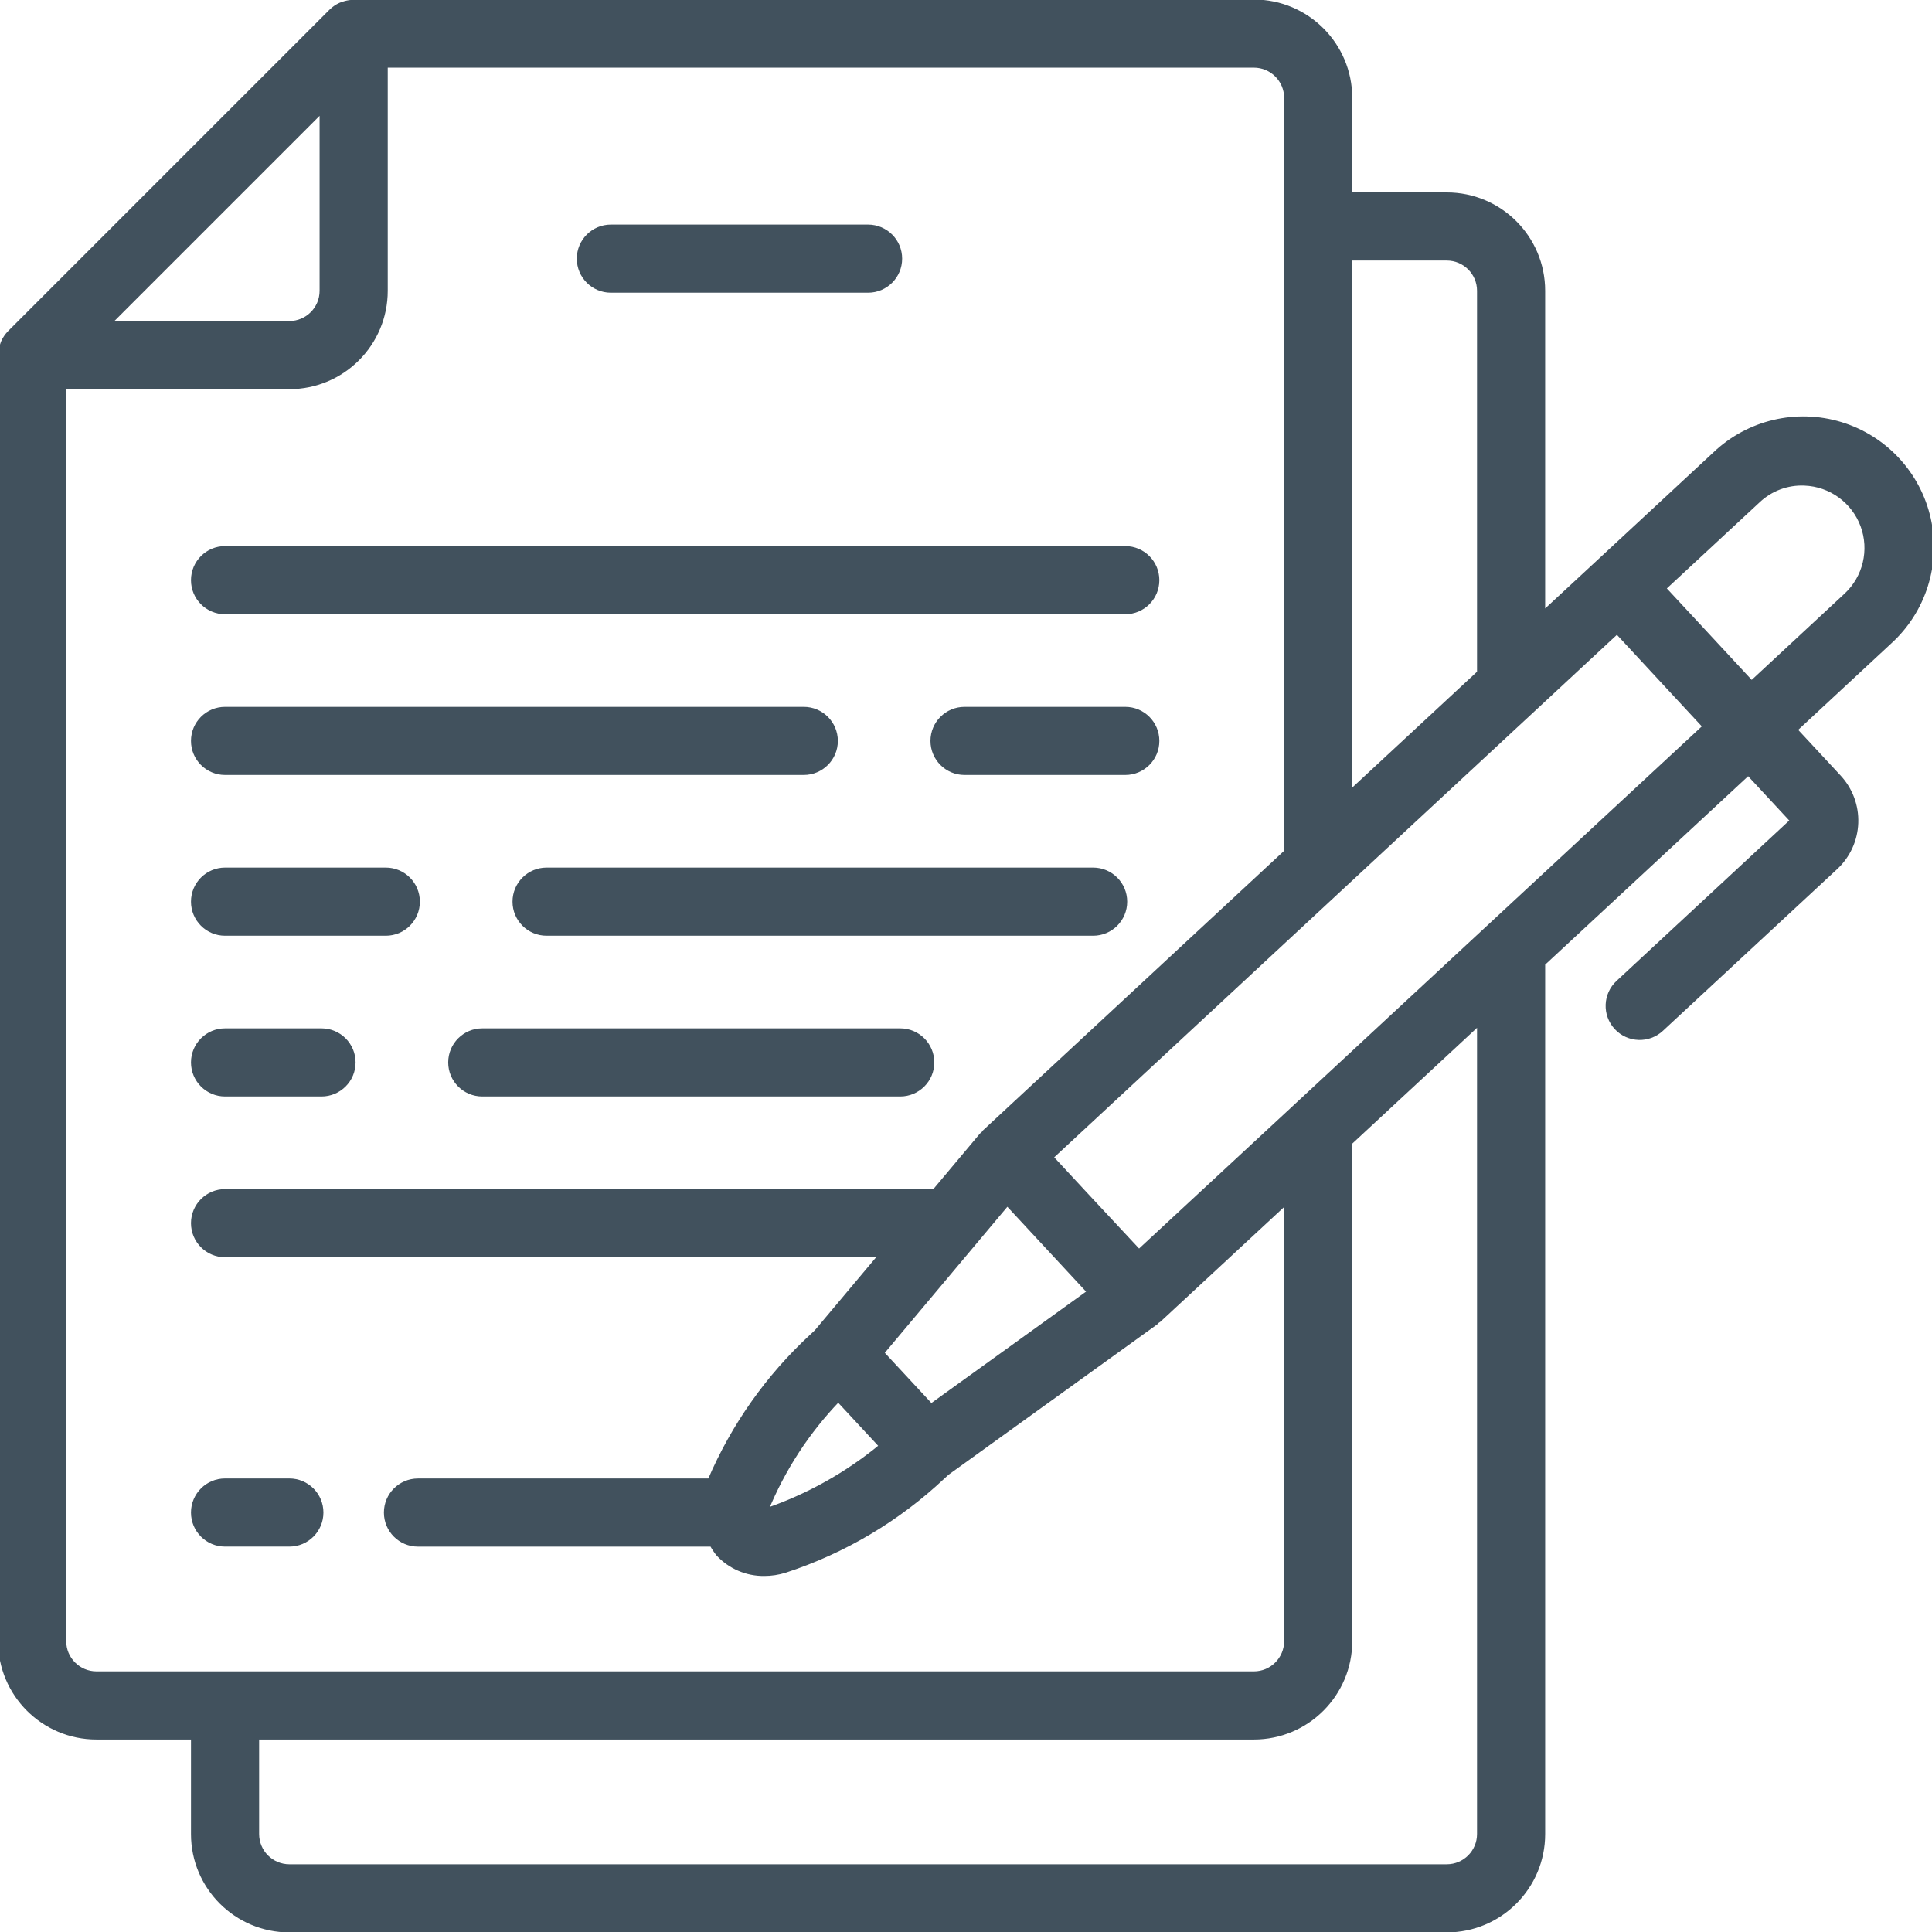 <svg height="504pt" viewBox="0 0 504.375 504" width="504pt" xmlns="http://www.w3.org/2000/svg">
    <path fill="#41515D" stroke="#41515D" d="m25.18 453.434h25.18v25.18c0 13.906 11.273 25.18 25.18 25.18h302.164c13.91 0 25.184-11.273 25.184-25.18v-227.184l53.516-49.684 11.414 12.297-45.465 42.219c-3.398 3.156-3.59 8.469-.434 11.867 3.156 3.395 8.469 3.586 11.863.43l45.484-42.203c3.27-3.027 5.199-7.23 5.363-11.684.168-4.449-1.441-8.785-4.473-12.051l-11.418-12.297 24.594-22.84c8.965-8.117 12.875-20.426 10.23-32.23-2.645-11.801-11.434-21.266-23.004-24.781-11.574-3.516-24.141-.535-32.902 7.801l-30.754 28.539-14.016 12.992v-84.078c0-13.906-11.273-25.18-25.184-25.18h-25.18v-25.18c0-13.906-11.273-25.18-25.18-25.18h-235.016c-.176 0-.336.094-.52.102-.742.047-1.473.195-2.176.434-.27.094-.52.16-.781.277-.91.41-1.746.977-2.457 1.68l-83.934 83.934c-.703.715-1.273 1.547-1.68 2.461-.117.25-.184.52-.277.781-.242.699-.387 1.434-.437 2.172.027.152-.066.312-.066.488v335.738c0 13.906 11.273 25.18 25.18 25.18zm360.918 25.18c0 4.637-3.758 8.395-8.395 8.395h-302.164c-4.633 0-8.391-3.758-8.391-8.395v-25.18h260.195c13.906 0 25.18-11.273 25.18-25.18v-130.098l33.574-31.168zm-156.117-101.309c-8.875 7.316-18.988 12.984-29.863 16.727 4.367-10.672 10.719-20.426 18.715-28.738l.48.512zm13.109-10.551-5.875-6.328-6.891-7.422 32.641-38.902 21.32 22.98zm54.258-40.289-13.875-14.879-8.965-9.664 147.633-137.09 13.883 14.977 8.965 9.66-106.555 98.891c-.117.109-.238.211-.348.328zm161.699-195.895c3.242-3.062 7.586-4.68 12.043-4.48 6.785.254 12.746 4.57 15.109 10.934 2.359 6.363.66 13.52-4.316 18.141l-24.602 22.848-13.871-14.957-8.965-9.652zm-81.344-63.234c4.637 0 8.395 3.758 8.395 8.391v99.664l-33.574 31.168v-139.223zm-41.965-41.969v196.777l-78.805 73.156c-.117.145-.223.297-.32.453-.117.117-.285.176-.395.301l-12.32 14.691h-185.145c-4.637 0-8.395 3.758-8.395 8.391 0 4.637 3.758 8.395 8.395 8.395h171.051l-16.738 19.941-1.125 1.051c-11.469 10.559-20.566 23.434-26.691 37.77h-76.137c-4.633 0-8.391 3.758-8.391 8.395s3.758 8.395 8.391 8.395h76.684c.477.891 1.039 1.734 1.68 2.516 3.105 3.32 7.457 5.188 12.004 5.145 1.863.004 3.715-.281 5.496-.836 15.371-5.027 29.445-13.379 41.219-24.461l1.125-1.031 54.492-39.258c.133-.098.191-.258.316-.359.129-.102.355-.176.496-.312l33.113-30.719v114.488c0 4.633-3.758 8.391-8.395 8.391h-302.164c-4.637 0-8.395-3.758-8.395-8.391v-327.344h58.754c13.91 0 25.184-11.273 25.184-25.184v-58.754h226.621c4.637 0 8.395 3.758 8.395 8.395zm-251.805 3.477v46.883c0 4.637-3.758 8.395-8.395 8.395h-46.883zm0 0"/>
    <g fill-rule="evenodd">
        <path fill="#41515D" stroke="#41515D" d="m58.754 403.074h16.785c4.637 0 8.395-3.758 8.395-8.395 0-4.637-3.758-8.395-8.395-8.395h-16.785c-4.637 0-8.395 3.758-8.395 8.395 0 4.637 3.758 8.395 8.395 8.395zm0 0"/>
        <path fill="#41515D" stroke="#41515D" d="m50.359 151.27c0 4.637 3.758 8.395 8.395 8.395h235.016c4.637 0 8.395-3.758 8.395-8.395s-3.758-8.395-8.395-8.395h-235.016c-4.637 0-8.395 3.758-8.395 8.395zm0 0"/>
        <path fill="#41515D" stroke="#41515D" d="m293.77 184.844h-41.965c-4.637 0-8.395 3.758-8.395 8.395 0 4.633 3.758 8.391 8.395 8.391h41.965c4.637 0 8.395-3.758 8.395-8.391 0-4.637-3.758-8.395-8.395-8.395zm0 0"/>
        <path fill="#41515D" stroke="#41515D" d="m58.754 201.629h151.082c4.637 0 8.395-3.758 8.395-8.391 0-4.637-3.758-8.395-8.395-8.395h-151.082c-4.637 0-8.395 3.758-8.395 8.395 0 4.633 3.758 8.391 8.395 8.391zm0 0"/>
        <path fill="#41515D" stroke="#41515D" d="m100.723 226.809h-41.969c-4.637 0-8.395 3.758-8.395 8.395s3.758 8.395 8.395 8.395h41.969c4.633 0 8.391-3.758 8.391-8.395s-3.758-8.395-8.391-8.395zm0 0"/>
        <path fill="#41515D" stroke="#41515D" d="m285.379 226.809h-142.691c-4.633 0-8.391 3.758-8.391 8.395s3.758 8.395 8.391 8.395h142.691c4.633 0 8.391-3.758 8.391-8.395s-3.758-8.395-8.391-8.395zm0 0"/>
        <path fill="#41515D" stroke="#41515D" d="m83.934 268.777h-25.18c-4.637 0-8.395 3.758-8.395 8.395 0 4.633 3.758 8.391 8.395 8.391h25.18c4.637 0 8.395-3.758 8.395-8.391 0-4.637-3.758-8.395-8.395-8.395zm0 0"/>
        <path fill="#41515D" stroke="#41515D" d="m235.016 268.777h-109.113c-4.637 0-8.395 3.758-8.395 8.395 0 4.633 3.758 8.391 8.395 8.391h109.113c4.637 0 8.395-3.758 8.395-8.391 0-4.637-3.758-8.395-8.395-8.395zm0 0"/>
        <path fill="#41515D" stroke="#41515D" d="m159.477 75.727h67.145c4.637 0 8.395-3.758 8.395-8.391 0-4.637-3.758-8.395-8.395-8.395h-67.145c-4.637 0-8.395 3.758-8.395 8.395 0 4.633 3.758 8.391 8.395 8.391zm0 0"/></g></svg>